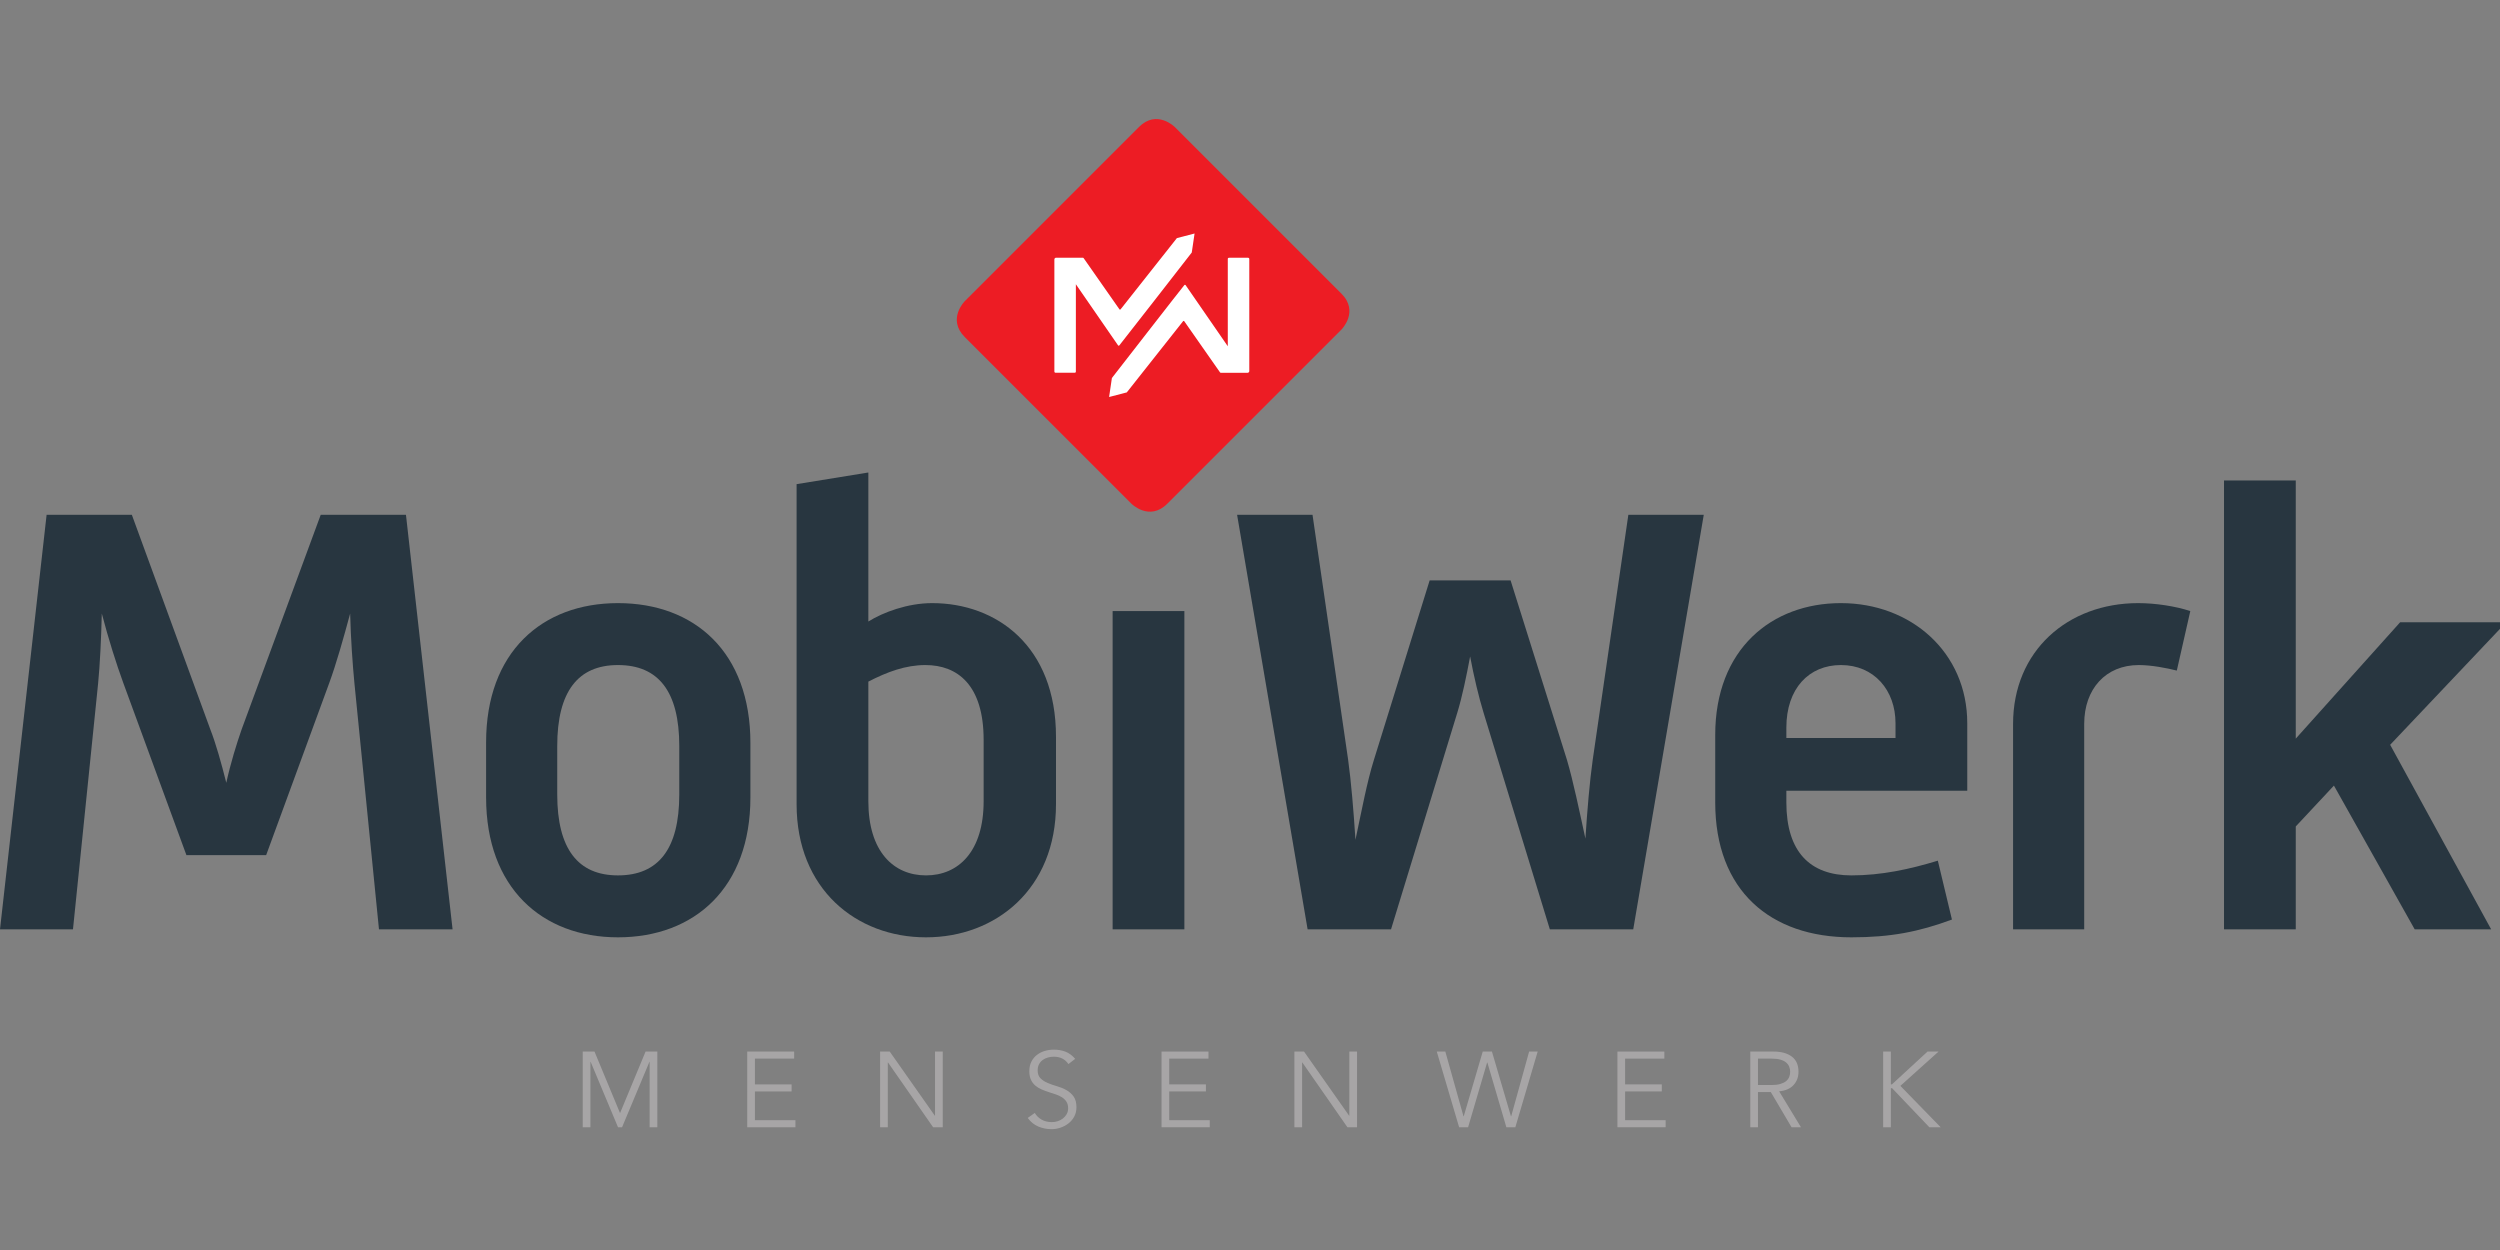 <?xml version="1.0" encoding="UTF-8" standalone="no"?>
<svg
   xmlns:dc="http://purl.org/dc/elements/1.1/"
   xmlns:cc="http://creativecommons.org/ns#"
   xmlns:rdf="http://www.w3.org/1999/02/22-rdf-syntax-ns#"
   xmlns:svg="http://www.w3.org/2000/svg"
   xmlns="http://www.w3.org/2000/svg"
   xmlns:sodipodi="http://sodipodi.sourceforge.net/DTD/sodipodi-0.dtd"
   xmlns:inkscape="http://www.inkscape.org/namespaces/inkscape"
   inkscape:version="1.0beta1 (32d4812, 2019-09-19)"
   sodipodi:docname="Mobiwerk logo_FC.svg"
   viewBox="0 0 160 80"
   height="80"
   width="160"
   xml:space="preserve"
   id="svg2"
   version="1.1">
  <rect x="0" y="0" width="160" height="80" fill="#808080" stroke="none"/>
  <defs
     id="defs6" />
  <sodipodi:namedview
     inkscape:current-layer="g10"
     inkscape:window-maximized="0"
     inkscape:window-y="413"
     inkscape:window-x="0"
     inkscape:cy="180.98389"
     inkscape:cx="284.16378"
     inkscape:zoom="0.98994949"
     showgrid="false"
     inkscape:document-rotation="0"
     id="namedview4"
     inkscape:window-height="907"
     inkscape:window-width="1600"
     inkscape:pageshadow="2"
     inkscape:pageopacity="0"
     guidetolerance="10"
     gridtolerance="10"
     objecttolerance="10"
     borderopacity="1"
     bordercolor="#666666"
     pagecolor="#ffffff" />
  <g
     transform="matrix(1.333,0,0,-1.333,0,190.185)"
     inkscape:label="ink_ext_XXXXXX"
     inkscape:groupmode="layer"
     id="g10">
    <g
       transform="matrix(0.034,0,0,0.034,0,88.461)"
       id="g12">
      <path
         inkscape:connector-curvature="0"
         id="path14"
         style="fill:#a7a5a6;fill-opacity:1;fill-rule:nonzero;stroke:none"
         d="m 875.563,22.641 36.074,86.941 h 16.605 V 2.711 H 917.371 V 95.09 H 917.07 L 878.434,2.711 h -5.739 L 834.055,95.09 H 833.75 V 2.711 H 822.887 V 109.582 h 16.601 l 36.075,-86.941" />
      <path
         inkscape:connector-curvature="0"
         id="path16"
         style="fill:#a7a5a6;fill-opacity:1;fill-rule:nonzero;stroke:none"
         d="m 1066.05,12.672 h 57.21 V 2.711 h -68.07 V 109.582 h 66.26 v -9.961 h -55.4 V 63.238 h 51.78 v -9.957 h -51.78 V 12.672" />
      <path
         inkscape:connector-curvature="0"
         id="path18"
         style="fill:#a7a5a6;fill-opacity:1;fill-rule:nonzero;stroke:none"
         d="m 1320.08,19.012 h 0.31 v 90.57 h 10.87 V 2.711 h -13.59 l -63.7,91.48 h -0.3 V 2.711 h -10.86 V 109.582 h 13.58 l 63.69,-90.57" />
      <path
         inkscape:connector-curvature="0"
         id="path20"
         style="fill:#a7a5a6;fill-opacity:1;fill-rule:nonzero;stroke:none"
         d="m 1508.76,91.922 c -4.72,6.949 -11.62,10.41 -20.68,10.41 -2.81,0 -5.57,-0.371 -8.3,-1.133 -2.71,-0.75 -5.16,-1.91 -7.31,-3.469 -2.17,-1.559 -3.91,-3.57 -5.22,-6.031 -1.31,-2.469 -1.95,-5.359 -1.95,-8.68 0,-4.84 1.36,-8.59 4.07,-11.25 2.72,-2.668 6.08,-4.859 10.11,-6.57 4.02,-1.707 8.43,-3.238 13.21,-4.598 4.78,-1.359 9.18,-3.172 13.2,-5.441 4.03,-2.262 7.41,-5.25 10.12,-8.98 2.72,-3.719 4.07,-8.801 4.07,-15.238 0,-4.832 -1.03,-9.18 -3.09,-13.062 -2.06,-3.867 -4.78,-7.117 -8.15,-9.738 -3.38,-2.609 -7.15,-4.629 -11.33,-6.031 C 1493.35,0.699 1489.15,0 1484.92,0 c -6.55,0 -12.76,1.23 -18.65,3.691 -5.88,2.469 -10.89,6.519 -15.01,12.16 l 9.96,7.09 c 2.3,-3.93 5.51,-7.07 9.63,-9.441 4.11,-2.359 8.97,-3.539 14.59,-3.539 2.71,0 5.41,0.43 8.13,1.277 2.7,0.863 5.14,2.121 7.29,3.781 2.16,1.66 3.94,3.691 5.35,6.109 1.4,2.41 2.11,5.18 2.11,8.301 0,3.719 -0.79,6.82 -2.35,9.281 -1.56,2.469 -3.62,4.527 -6.19,6.188 -2.56,1.66 -5.48,3.051 -8.75,4.152 -3.27,1.098 -6.64,2.219 -10.12,3.32 -3.46,1.109 -6.84,2.371 -10.1,3.777 -3.28,1.41 -6.2,3.191 -8.76,5.352 -2.57,2.172 -4.63,4.891 -6.2,8.16 -1.55,3.269 -2.33,7.371 -2.33,12.301 0,5.129 0.98,9.609 2.94,13.43 1.96,3.828 4.58,6.988 7.85,9.507 3.27,2.512 6.96,4.383 11.1,5.594 4.13,1.207 8.35,1.797 12.67,1.797 6.05,0 11.52,-0.949 16.46,-2.859 4.93,-1.91 9.51,-5.282 13.74,-10.11 l -9.52,-7.398" />
      <path
         inkscape:connector-curvature="0"
         id="path22"
         style="fill:#a7a5a6;fill-opacity:1;fill-rule:nonzero;stroke:none"
         d="m 1651.1,12.672 h 57.21 V 2.711 h -68.07 V 109.582 h 66.26 v -9.961 h -55.4 V 63.238 h 51.78 v -9.957 H 1651.1 V 12.672" />
      <path
         inkscape:connector-curvature="0"
         id="path24"
         style="fill:#a7a5a6;fill-opacity:1;fill-rule:nonzero;stroke:none"
         d="m 1905.13,19.012 h 0.3 v 90.57 h 10.87 V 2.711 h -13.59 l -63.69,91.48 h -0.3 V 2.711 h -10.87 V 109.582 h 13.59 l 63.69,-90.57" />
      <path
         inkscape:connector-curvature="0"
         id="path26"
         style="fill:#a7a5a6;fill-opacity:1;fill-rule:nonzero;stroke:none"
         d="m 2066.64,18.109 h 0.31 l 26.86,91.473 h 12.98 l 26.88,-91.473 h 0.29 l 25.36,91.473 h 12.08 L 2139.85,2.711 h -12.69 L 2100.31,94.191 H 2100 L 2073.13,2.711 h -12.68 L 2028.9,109.582 h 12.08 l 25.66,-91.473" />
      <path
         inkscape:connector-curvature="0"
         id="path28"
         style="fill:#a7a5a6;fill-opacity:1;fill-rule:nonzero;stroke:none"
         d="m 2294.86,12.672 h 57.21 V 2.711 H 2284 V 109.582 h 66.26 v -9.961 h -55.4 V 63.238 h 51.78 v -9.957 h -51.78 V 12.672" />
      <path
         inkscape:connector-curvature="0"
         id="path30"
         style="fill:#a7a5a6;fill-opacity:1;fill-rule:nonzero;stroke:none"
         d="m 2482.48,62.332 h 19.32 c 4.84,0 8.94,0.508 12.31,1.52 3.37,1 6.06,2.328 8.07,3.988 2.01,1.66 3.47,3.621 4.38,5.891 0.9,2.262 1.36,4.711 1.36,7.32 0,2.508 -0.46,4.91 -1.36,7.168 -0.91,2.273 -2.37,4.25 -4.38,5.973 -2.01,1.707 -4.7,3.039 -8.07,3.988 -3.37,0.961 -7.47,1.441 -12.31,1.441 h -19.32 z m 0,-59.621 h -10.86 V 109.582 h 32.91 c 10.86,0 19.43,-2.363 25.72,-7.094 6.29,-4.738 9.43,-11.879 9.43,-21.437 0,-7.449 -2.33,-13.711 -7.01,-18.789 -4.68,-5.082 -11.44,-8.02 -20.3,-8.832 l 30.79,-50.719 h -13.28 L 2500.6,52.371 h -18.12 V 2.711" />
      <path
         inkscape:connector-curvature="0"
         id="path32"
         style="fill:#a7a5a6;fill-opacity:1;fill-rule:nonzero;stroke:none"
         d="m 2670.1,63.238 h 1.52 l 50.26,46.344 h 15.55 l -53.89,-48.453 56.9,-58.418 h -15.99 l -52.54,55.098 h -1.66 -0.15 V 2.711 h -10.87 V 109.582 h 10.87 V 63.238" />
      <path
         inkscape:connector-curvature="0"
         id="path34"
         style="fill:#283640;fill-opacity:1;fill-rule:nonzero;stroke:none"
         d="M 65.812,867.543 H 186.184 l 110.839,-303.09 c 7.786,-19.918 15.586,-47.629 22.516,-75.34 6.063,27.711 14.719,55.422 21.645,75.34 l 111.707,303.09 h 120.371 l 65.82,-585.395 H 535.16 l -34.64,347.254 c -2.598,26.852 -5.188,63.223 -6.063,98.723 -9.523,-35.5 -19.914,-71.871 -29.437,-97.852 L 375.828,386.93 H 263.254 l -89.207,243.343 c -9.516,25.981 -20.774,61.481 -30.297,97.852 -0.867,-36.371 -2.602,-71.871 -5.199,-98.723 l -35.5,-347.254 H 0 l 65.812,585.395" />
      <path
         inkscape:connector-curvature="0"
         id="path36"
         style="fill:#283640;fill-opacity:1;fill-rule:nonzero;stroke:none"
         d="m 686.43,546.27 c 0,127.296 78.8,196.57 186.179,196.57 108.25,0 187.051,-69.274 187.051,-197.43 v -77.082 c 0,-127.289 -78.801,-197.43 -187.051,-197.43 -107.379,0 -186.179,70.141 -186.179,197.43 z M 872.609,358.359 c 57.153,0 86.602,37.231 86.602,114.301 v 68.406 c 0,77.082 -29.449,114.313 -86.602,114.313 -56.289,0 -85.73,-37.231 -85.73,-114.313 V 472.66 c 0,-77.07 29.441,-114.301 85.73,-114.301" />
      <path
         inkscape:connector-curvature="0"
         id="path38"
         style="fill:#283640;fill-opacity:1;fill-rule:nonzero;stroke:none"
         d="m 1124.89,910.84 101.32,16.461 V 716.859 c 20.78,12.993 55.42,25.981 90.06,25.981 90.92,0 174.92,-60.61 174.92,-188.77 v -95.257 c 0,-119.504 -84.86,-187.915 -183.58,-187.915 -98.72,0 -182.72,68.411 -182.72,187.915 z m 182.72,-552.481 c 45.89,0 81.4,33.77 81.4,104.778 v 86.601 c 0,77.934 -37.24,105.641 -82.27,105.641 -27.71,0 -53.69,-9.52 -80.53,-23.379 V 463.137 c 0,-71.008 35.5,-104.778 81.4,-104.778" />
      <path
         inkscape:connector-curvature="0"
         id="path40"
         style="fill:#283640;fill-opacity:1;fill-rule:nonzero;stroke:none"
         d="m 1571.16,731.586 h 101.32 V 282.148 h -101.32 v 449.438" />
      <path
         inkscape:connector-curvature="0"
         id="path42"
         style="fill:#283640;fill-opacity:1;fill-rule:nonzero;stroke:none"
         d="m 1746.93,867.543 h 106.51 l 50.23,-345.52 c 4.32,-31.179 7.79,-72.738 10.39,-113.441 8.66,40.703 16.44,82.262 25.97,112.574 l 78.8,253.727 h 114.32 l 79.67,-253.727 c 8.66,-29.441 17.32,-71.011 25.96,-110.836 2.61,39.825 6.08,81.395 10.4,111.703 l 50.24,345.52 h 106.5 l -99.59,-585.395 h -117.76 l -93.53,305.696 c -6.92,22.511 -13.85,51.949 -19.04,79.66 -5.2,-27.711 -11.26,-57.149 -18.19,-79.66 l -93.52,-305.696 h -117.78 l -99.58,585.395" />
      <path
         inkscape:connector-curvature="0"
         id="path44"
         style="fill:#283640;fill-opacity:1;fill-rule:nonzero;stroke:none"
         d="m 2422.1,556.664 c 0,121.238 79.67,186.176 177.52,186.176 98.73,0 178.39,-69.266 178.39,-169.715 v -95.266 h -255.46 v -16.461 c 0,-70.136 33.77,-103.046 91.79,-103.046 42.44,0 82.28,8.66 122.11,20.789 L 2756.36,296 c -46.76,-17.32 -86.6,-25.109 -142.02,-25.109 -114.3,0 -192.24,65.82 -192.24,190.507 z m 254.59,-4.332 v 20.793 c 0,46.758 -30.31,82.254 -77.07,82.254 -45.02,0 -77.07,-32.91 -77.07,-88.328 v -14.719 h 154.14" />
      <path
         inkscape:connector-curvature="0"
         id="path46"
         style="fill:#283640;fill-opacity:1;fill-rule:nonzero;stroke:none"
         d="m 2842.69,572.246 c 0,103.051 77.07,170.59 176.66,170.59 24.24,0 52.82,-4.316 73.61,-11.25 l -19.05,-84 c -13.86,3.465 -35.51,7.789 -53.7,7.789 -46.75,0 -77.07,-33.77 -77.07,-83.129 V 282.148 h -100.45 v 290.098" />
      <path
         inkscape:connector-curvature="0"
         id="path48"
         style="fill:#283640;fill-opacity:1;fill-rule:nonzero;stroke:none"
         d="M 3140.56,916.039 V 282.148 h 101.32 v 145.313 l 53.9,57.711 114.07,-203.024 h 107.97 l -142.64,260.625 163.87,173.008 h -149.8 L 3241.88,551.469 v 364.57 h -101.32" />
      <path
         inkscape:connector-curvature="0"
         id="path50"
         style="fill:#ed1c24;fill-opacity:1;fill-rule:nonzero;stroke:none"
         d="m 1658.95,1415.13 c 0,0 -25.33,25.33 -50.65,0 L 1362.36,1169.2 c 0,0 -25.32,-25.32 0,-50.65 l 235.35,-235.343 c 0,0 25.32,-25.328 50.64,0 l 245.94,245.933 c 0,0 25.32,25.32 0,50.65 l -235.34,235.34" />
      <path
         inkscape:connector-curvature="0"
         id="path52"
         style="fill:#ffffff;fill-opacity:1;fill-rule:nonzero;stroke:none"
         d="m 1661.89,1258.27 -79.65,-100.76 c 0,0 -0.98,-0.5 -1.41,0.13 -6.01,8.56 -50.05,71.45 -50.48,72.18 -0.46,0.79 -1.36,0.77 -1.36,0.77 h -37.72 c -0.93,0 -2.37,-0.84 -2.37,-2.38 v -158.07 c 0,-1.53 0.77,-1.97 1.85,-2.01 0.89,-0.04 19.8,0 26.33,0 1.93,0 2.18,0.74 2.18,1.93 v 123.05 l 59.74,-86.53 c 0,0 0.71,-0.56 1.53,0.05 0.82,0.6 102.4,131.32 102.4,131.32 l 3.95,26.82 -24.99,-6.5" />
      <path
         inkscape:connector-curvature="0"
         id="path54"
         style="fill:#ffffff;fill-opacity:1;fill-rule:nonzero;stroke:none"
         d="m 1591.16,1040.39 79.65,100.75 c 0,0 0.97,0.51 1.41,-0.12 6.01,-8.56 50.05,-71.45 50.48,-72.17 0.46,-0.79 1.36,-0.77 1.36,-0.77 h 37.71 c 0.94,0 2.38,0.83 2.38,2.37 0,19.75 0,156.66 0,158.08 0,1.53 -0.78,1.97 -1.85,2.01 -0.89,0.03 -19.8,0 -26.33,0 -1.93,0 -2.19,-0.75 -2.19,-1.93 v -123.05 l -59.73,86.53 c 0,0 -0.7,0.55 -1.54,-0.05 -0.82,-0.6 -102.39,-131.33 -102.39,-131.33 l -3.95,-26.81 24.99,6.49" />
    </g>
  </g>
</svg>
